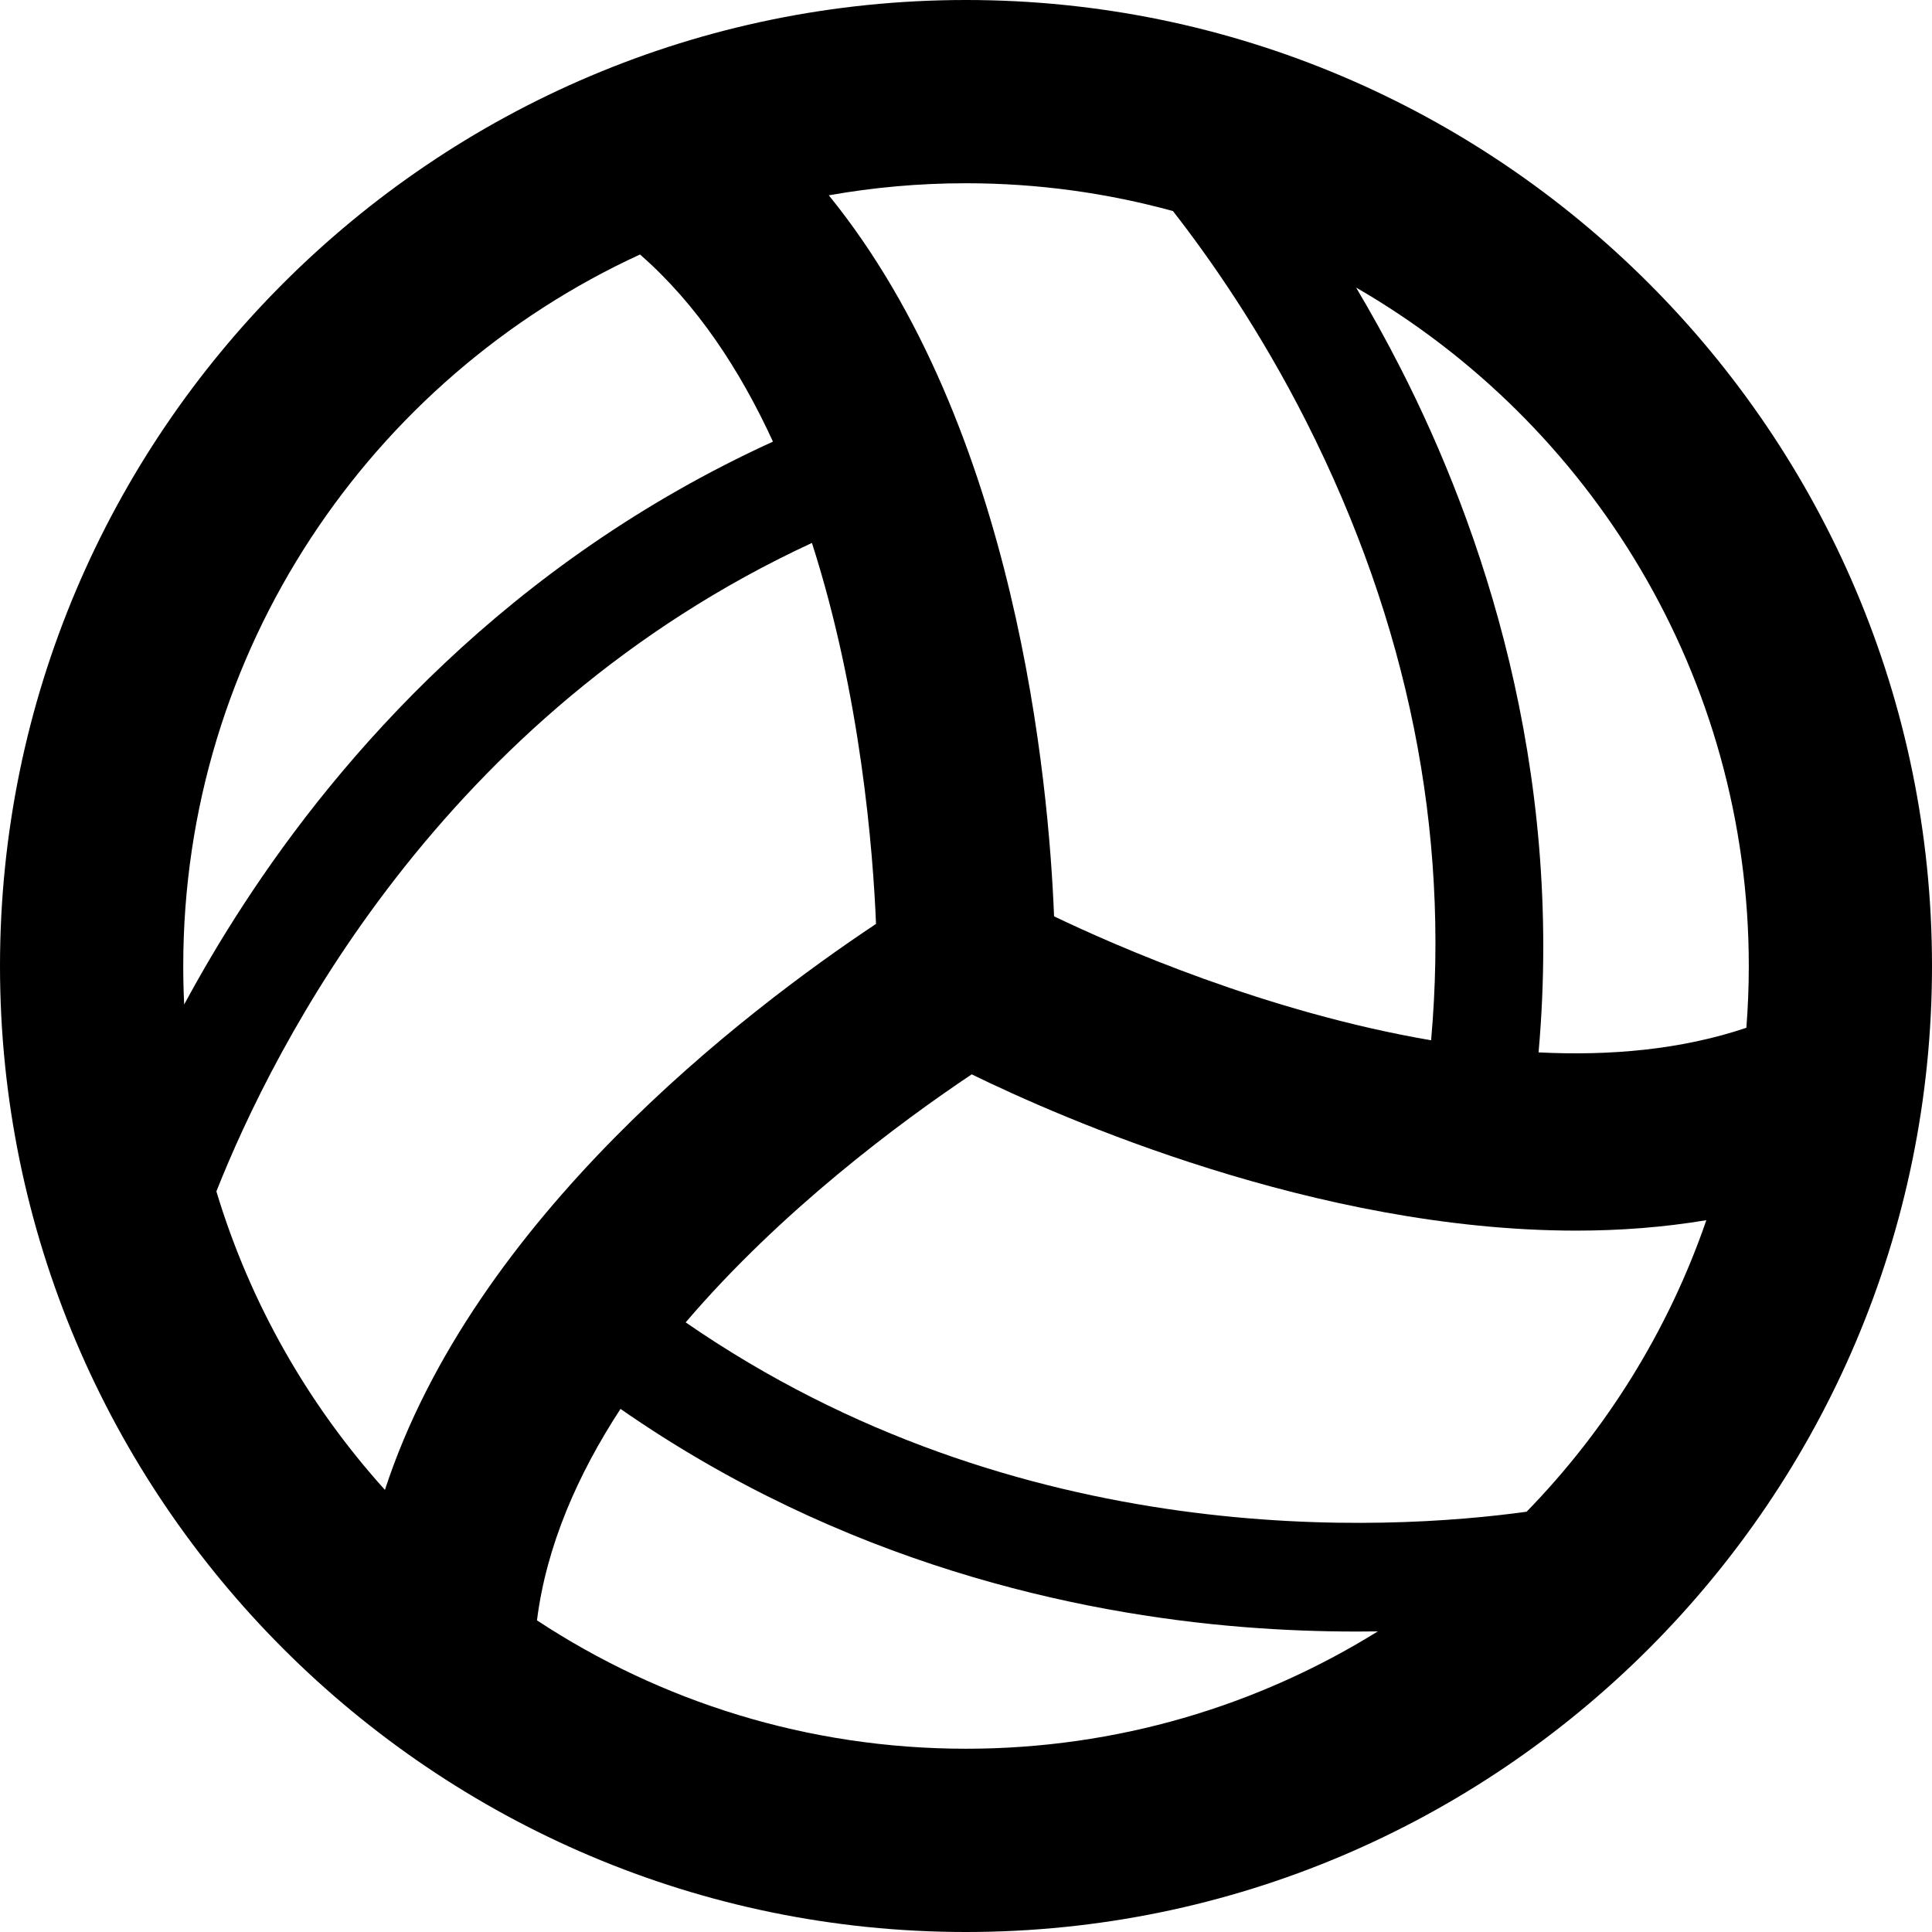 <svg viewBox="0 0 126 126" xmlns="http://www.w3.org/2000/svg">
<path d="M63 0C28.262 0 0 28.262 0 63C0 97.737 28.262 126 63 126C97.737 126 126 97.737 126 63C126 28.262 97.737 0 63 0ZM63 11.951C67.671 11.951 72.194 12.584 76.496 13.765C78.922 16.873 82.191 21.56 85.208 27.527C91.828 40.631 94.553 54.166 93.333 67.844C82.582 66.008 72.765 61.69 68.743 59.761C68.406 51.138 66.339 27.868 54.053 12.738C56.958 12.221 59.947 11.951 63 11.951ZM41.739 16.597C45.447 19.833 48.265 24.131 50.41 28.802C33.094 36.705 22.163 49.347 15.878 59.003C14.407 61.26 13.127 63.446 12.012 65.51C11.971 64.679 11.951 63.844 11.951 63C11.951 42.435 24.176 24.674 41.739 16.597ZM14.112 77.7C17.887 68.168 28.76 46.615 52.952 35.408C56.146 45.344 56.939 55.546 57.132 60.255C48.509 65.989 30.889 79.472 25.104 97.166C20.112 91.635 16.314 85.009 14.112 77.7ZM35.02 105.676C35.633 100.81 37.678 96.161 40.468 91.885C54.968 101.969 70.194 105.236 81.073 106.11C83.706 106.322 86.19 106.405 88.492 106.405C88.954 106.405 89.407 106.402 89.856 106.395C82.049 111.246 72.846 114.048 63 114.048C52.676 114.048 43.062 110.967 35.02 105.676ZM99.561 98.591C90.495 99.84 66.477 101.269 44.718 86.242C50.946 78.948 58.666 73.218 63.372 70.066C69.135 72.881 85.85 80.258 102.803 80.258C105.641 80.258 108.485 80.046 111.284 79.577C108.806 86.775 104.761 93.25 99.561 98.591ZM100.341 68.634C102.01 49.893 96.569 34.282 91.388 24.102C90.415 22.192 89.423 20.407 88.441 18.754C103.734 27.582 114.052 44.108 114.052 63C114.052 64.355 113.997 65.7 113.894 67.029C109.647 68.46 105.005 68.868 100.341 68.634Z" />
</svg>
